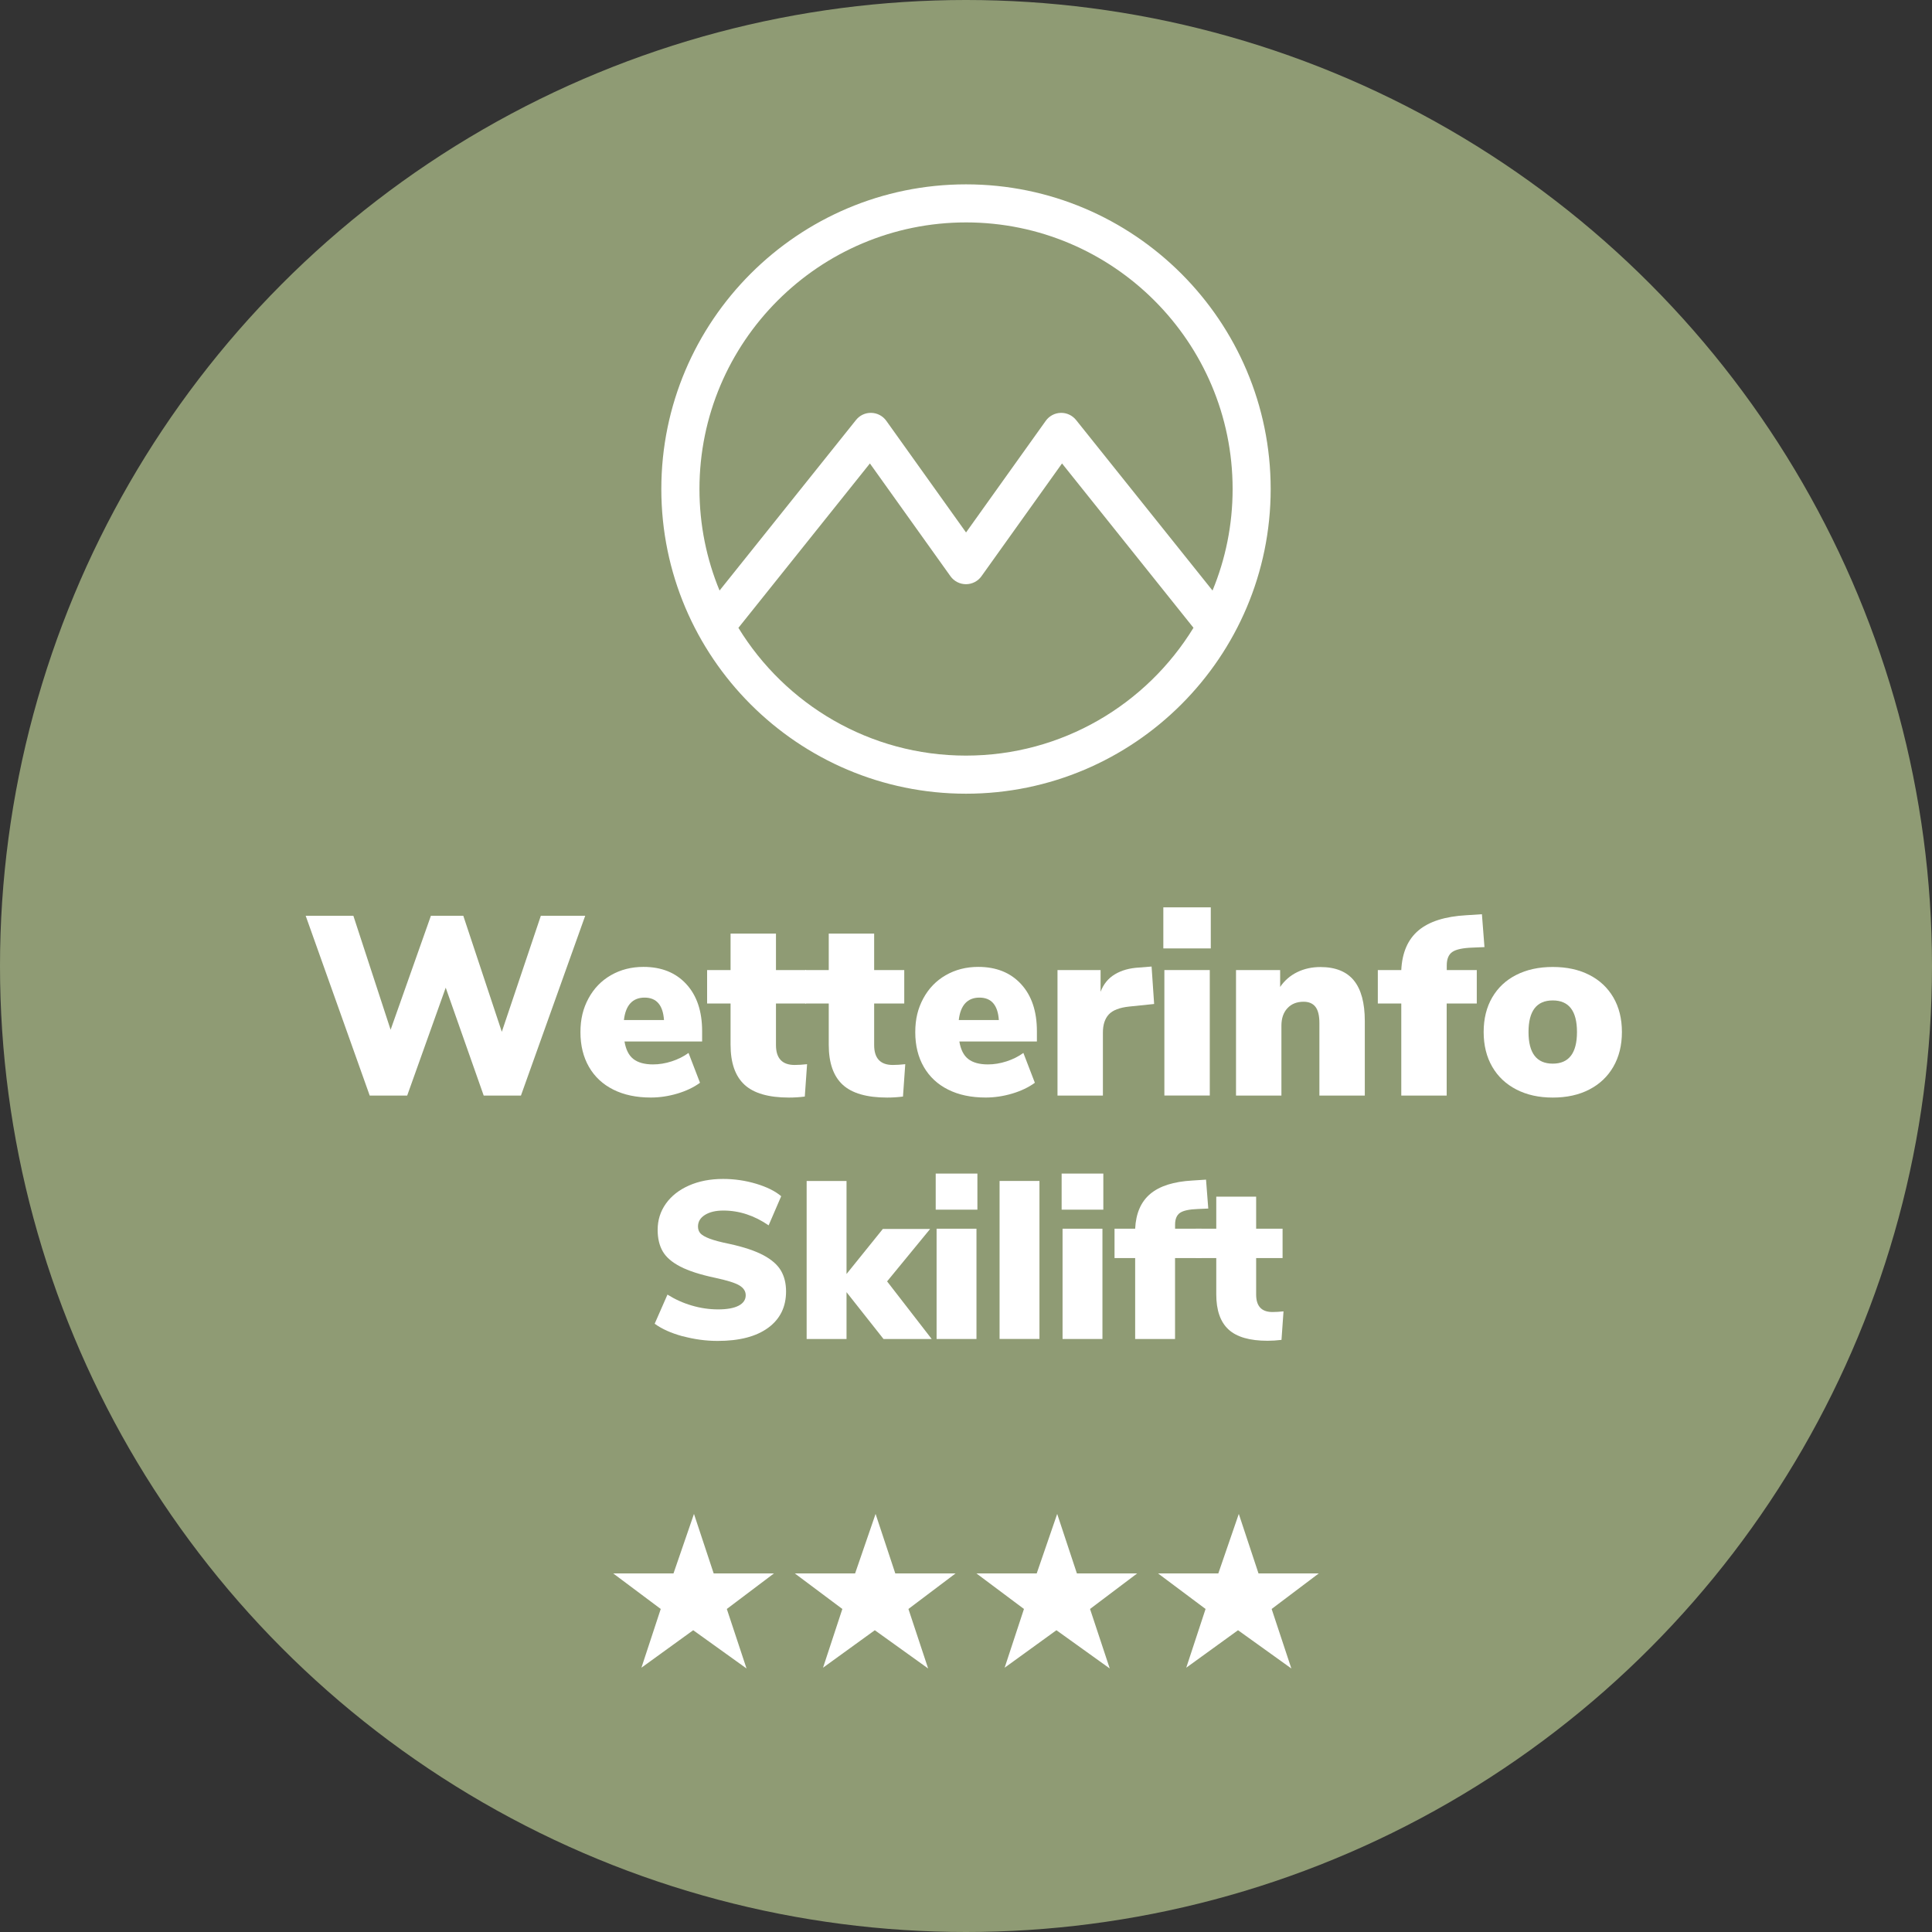 <?xml version="1.0" encoding="UTF-8"?><svg id="Ebene_1" xmlns="http://www.w3.org/2000/svg" width="17.64cm" height="17.64cm" viewBox="0 0 500 500"><rect x="0" y="0" width="500" height="500" fill="#333333" stroke="none"/><circle cx="250" cy="250" r="250" style="fill:#8f9b74;"/><path d="M188.1,416.4l5.1,15.4-13.8-9.9-13.4,9.7,5-15.2-12.3-9.2h15.6l5.3-15.4,5.1,15.4h15.6l-12.2,9.2h0Z" style="fill:#fff;"/><path d="M235.1,416.4l5.1,15.4-13.8-9.9-13.4,9.7,5-15.2-12.3-9.2h15.6l5.3-15.4,5.1,15.4h15.6l-12.2,9.2h0Z" style="fill:#fff;"/><path d="M282.1,416.4l5.1,15.4-13.8-9.9-13.4,9.7,5-15.2-12.3-9.2h15.6l5.3-15.4,5.1,15.4h15.6l-12.2,9.2h0Z" style="fill:#fff;"/><path d="M329.1,416.4l5.1,15.4-13.8-9.9-13.4,9.7,5-15.2-12.3-9.2h15.6l5.3-15.4,5.1,15.4h15.6l-12.2,9.2h0Z" style="fill:#fff;"/><path d="M328.85,126.56c0-43.48-35.37-78.85-78.85-78.85s-78.85,35.37-78.85,78.85,35.37,78.85,78.85,78.85,78.85-35.37,78.85-78.85ZM250,57.56c38.05,0,69,30.95,69,69,0,9.3-1.85,18.17-5.2,26.27l-35.31-44.13c-.97-1.21-2.45-1.9-3.98-1.85-1.55.04-2.98.81-3.87,2.06l-20.63,28.89-20.63-28.89c-.9-1.26-2.33-2.02-3.87-2.06-1.56-.05-3.02.64-3.98,1.85l-35.31,44.13c-3.35-8.1-5.2-16.97-5.2-26.27,0-38.05,30.95-69,69-69h-.01ZM191.11,162.47l34.02-42.53,20.85,29.19c.92,1.29,2.42,2.06,4.01,2.06s3.09-.77,4.01-2.06l20.85-29.19,34.02,42.53c-12.14,19.82-33.99,33.08-58.89,33.08s-46.76-13.26-58.89-33.08h.01Z" style="fill:#fff;"/><rect x="15.86" y="179.64" width="468.26" height="343.42" style="fill:none;"/><path d="M151.45,237l-16.63,46.53h-9.64l-9.83-27.92-9.97,27.92h-9.7l-16.57-46.53h12.34l9.64,29.5,10.43-29.5h8.38l9.97,30.03,10.1-30.03h11.48Z" style="fill:#fff;"/><path d="M181.68,269.53h-20.06c.35,2.11,1.12,3.63,2.31,4.55s2.88,1.39,5.08,1.39c1.58,0,3.19-.26,4.82-.79,1.63-.53,3.08-1.25,4.36-2.18l2.97,7.72c-1.63,1.19-3.59,2.12-5.87,2.8-2.29.68-4.58,1.02-6.86,1.02-3.74,0-6.97-.68-9.7-2.05-2.73-1.36-4.83-3.32-6.3-5.87-1.47-2.55-2.21-5.54-2.21-8.98s.69-6.17,2.08-8.75c1.39-2.57,3.32-4.58,5.81-6.01,2.49-1.43,5.29-2.15,8.42-2.15,4.66,0,8.36,1.49,11.09,4.46,2.73,2.97,4.09,7.03,4.09,12.18v2.64ZM161.48,263.99h10.36c-.26-3.87-1.94-5.81-5.02-5.81s-4.91,1.94-5.35,5.81Z" style="fill:#fff;"/><path d="M208.87,275.41l-.59,8.38c-1.41.18-2.77.26-4.09.26-5.28,0-9.12-1.11-11.52-3.33-2.4-2.22-3.6-5.66-3.6-10.33v-10.69h-6.07v-8.65h6.07v-9.44h11.75v9.44h7.79v8.65h-7.79v10.76c0,3.43,1.61,5.15,4.82,5.15.97,0,2.05-.07,3.23-.2Z" style="fill:#fff;"/><path d="M234.28,275.41l-.59,8.38c-1.41.18-2.77.26-4.09.26-5.28,0-9.12-1.11-11.52-3.33-2.4-2.22-3.6-5.66-3.6-10.33v-10.69h-6.07v-8.65h6.07v-9.44h11.75v9.44h7.79v8.65h-7.79v10.76c0,3.43,1.61,5.15,4.82,5.15.97,0,2.05-.07,3.23-.2Z" style="fill:#fff;"/><path d="M268.34,269.53h-20.06c.35,2.11,1.12,3.63,2.31,4.55,1.19.92,2.88,1.39,5.08,1.39,1.58,0,3.19-.26,4.82-.79,1.63-.53,3.08-1.25,4.36-2.18l2.97,7.72c-1.63,1.19-3.59,2.12-5.87,2.8-2.29.68-4.58,1.02-6.87,1.02-3.74,0-6.97-.68-9.7-2.05-2.73-1.36-4.83-3.32-6.3-5.87-1.47-2.55-2.21-5.54-2.21-8.98s.69-6.17,2.08-8.75c1.39-2.57,3.32-4.58,5.81-6.01,2.49-1.43,5.29-2.15,8.41-2.15,4.66,0,8.36,1.49,11.09,4.46,2.73,2.97,4.09,7.03,4.09,12.18v2.64ZM248.14,263.99h10.36c-.26-3.87-1.94-5.81-5.02-5.81s-4.91,1.94-5.35,5.81Z" style="fill:#fff;"/><path d="M298.7,259.83l-6.4.66c-2.55.26-4.33.95-5.35,2.05-1.01,1.1-1.52,2.66-1.52,4.69v16.3h-11.75v-32.47h11.15v5.61c.75-1.98,1.98-3.49,3.7-4.52s3.8-1.62,6.27-1.75l3.23-.26.66,9.7Z" style="fill:#fff;"/><path d="M313.35,234.82v10.63h-12.28v-10.63h12.28ZM301.34,251.05h11.75v32.47h-11.75v-32.47Z" style="fill:#fff;"/><path d="M350.37,253.73c1.89,2.31,2.84,5.82,2.84,10.53v19.27h-11.75v-18.74c0-1.94-.34-3.34-1.02-4.22-.68-.88-1.71-1.32-3.07-1.32-1.76,0-3.16.56-4.19,1.68-1.04,1.12-1.55,2.63-1.55,4.52v18.08h-11.75v-32.47h11.42v4.36c1.14-1.67,2.62-2.95,4.42-3.83,1.8-.88,3.8-1.32,6.01-1.32,3.87,0,6.75,1.16,8.65,3.47Z" style="fill:#fff;"/><path d="M374.4,251.05h7.79v8.65h-7.79v23.83h-11.75v-23.83h-6.07v-8.65h6.07c.22-4.53,1.71-7.95,4.46-10.26s6.88-3.62,12.38-3.93l4.03-.26.66,8.51-3.1.13c-2.51.09-4.25.46-5.21,1.12-.97.66-1.45,1.83-1.45,3.5v1.19Z" style="fill:#fff;"/><path d="M392.45,281.97c-2.71-1.39-4.8-3.36-6.27-5.91-1.47-2.55-2.21-5.54-2.21-8.98s.74-6.41,2.21-8.94c1.47-2.53,3.55-4.48,6.24-5.84,2.68-1.36,5.83-2.05,9.44-2.05s6.75.68,9.44,2.05c2.68,1.36,4.76,3.31,6.24,5.84,1.47,2.53,2.21,5.51,2.21,8.94s-.74,6.42-2.21,8.98c-1.47,2.55-3.55,4.52-6.24,5.91-2.68,1.39-5.83,2.08-9.44,2.08s-6.7-.69-9.41-2.08ZM408.12,267.09c0-5.46-2.09-8.18-6.27-8.18s-6.27,2.73-6.27,8.18,2.09,8.18,6.27,8.18,6.27-2.73,6.27-8.18Z" style="fill:#fff;"/><path d="M176.68,345.83c-2.98-.81-5.39-1.89-7.25-3.25l3.31-7.54c1.97,1.24,4.08,2.19,6.32,2.84,2.24.66,4.5.99,6.79.99s4.09-.32,5.31-.96c1.22-.64,1.83-1.54,1.83-2.7,0-1.04-.55-1.89-1.65-2.55-1.1-.66-3.2-1.31-6.29-1.97-3.83-.81-6.83-1.78-8.99-2.9-2.17-1.12-3.68-2.44-4.55-3.94-.87-1.51-1.31-3.36-1.31-5.57,0-2.51.71-4.77,2.12-6.76,1.41-1.99,3.4-3.56,5.97-4.7,2.57-1.14,5.52-1.71,8.85-1.71,2.94,0,5.79.42,8.56,1.25,2.76.83,4.92,1.9,6.47,3.22l-3.25,7.54c-3.71-2.55-7.62-3.83-11.72-3.83-1.97,0-3.56.38-4.76,1.13-1.2.75-1.8,1.75-1.8,2.99,0,.74.21,1.33.64,1.8.42.46,1.22.92,2.38,1.36s2.88.9,5.16,1.36c3.71.81,6.63,1.79,8.76,2.93,2.13,1.14,3.63,2.46,4.52,3.97.89,1.51,1.33,3.31,1.33,5.39,0,4.02-1.55,7.16-4.64,9.42-3.09,2.26-7.44,3.39-13.05,3.39-3.05,0-6.07-.41-9.05-1.22Z" style="fill:#fff;"/><path d="M228.65,346.53l-9.57-12.12v12.12h-10.32v-40.89h10.32v24.07l9.4-11.66h12.24l-11.14,13.57,11.54,14.91h-12.47Z" style="fill:#fff;"/><path d="M252.95,303.72v9.34h-10.79v-9.34h10.79ZM242.39,317.99h10.32v28.54h-10.32v-28.54Z" style="fill:#fff;"/><path d="M258.69,305.63h10.32v40.89h-10.32v-40.89Z" style="fill:#fff;"/><path d="M285.54,303.72v9.34h-10.79v-9.34h10.79ZM274.99,317.99h10.32v28.54h-10.32v-28.54Z" style="fill:#fff;"/><path d="M304.1,317.99h6.84v7.6h-6.84v20.94h-10.32v-20.94h-5.34v-7.6h5.34c.19-3.98,1.5-6.99,3.92-9.02,2.42-2.03,6.04-3.18,10.88-3.45l3.54-.23.58,7.48-2.73.12c-2.2.08-3.73.41-4.58.99-.85.58-1.28,1.61-1.28,3.07v1.04Z" style="fill:#fff;"/><path d="M332.17,339.39l-.52,7.37c-1.24.15-2.44.23-3.6.23-4.64,0-8.01-.98-10.12-2.93s-3.16-4.98-3.16-9.08v-9.4h-5.34v-7.6h5.34v-8.29h10.32v8.29h6.84v7.6h-6.84v9.45c0,3.02,1.41,4.52,4.23,4.52.85,0,1.8-.06,2.84-.17Z" style="fill:#fff;"/></svg>